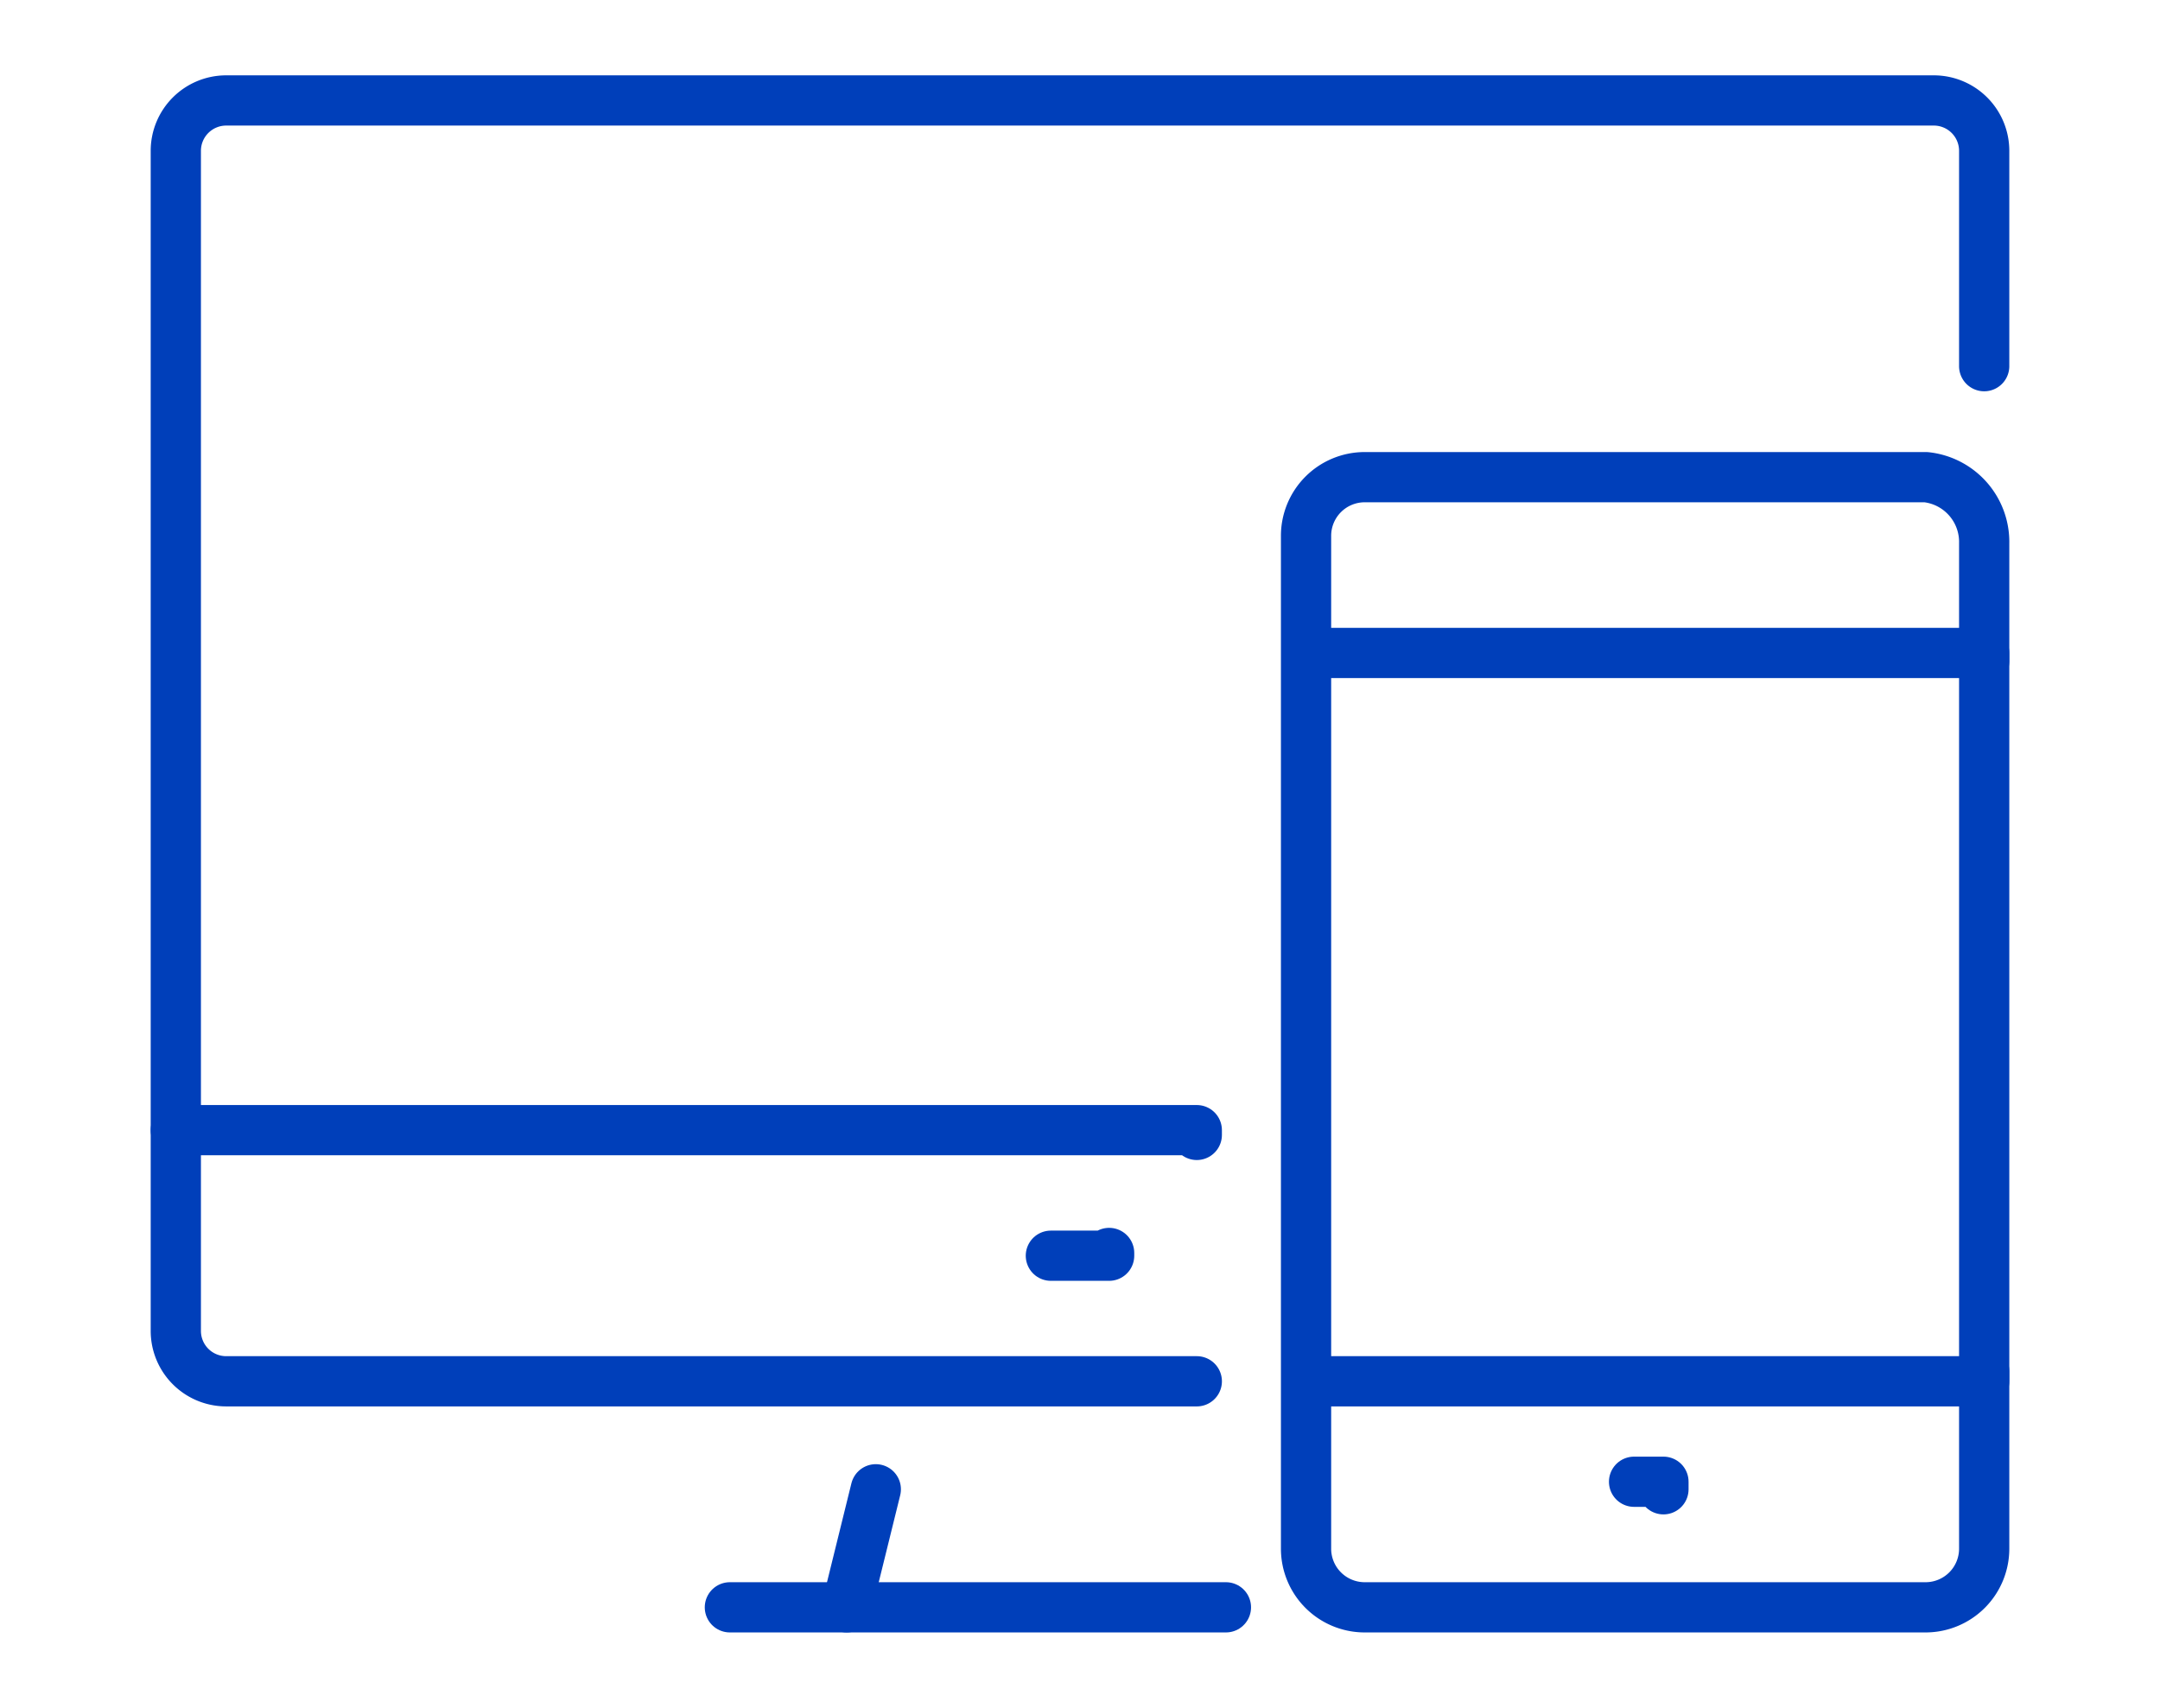 <svg xmlns="http://www.w3.org/2000/svg" xmlns:xlink="http://www.w3.org/1999/xlink" width="86" height="68" viewBox="0 0 86 68">
  <defs>
    <clipPath id="clip-path">
      <rect id="長方形_14" data-name="長方形 14" width="86" height="68" transform="translate(352 367)" fill="red" opacity="0.497"/>
    </clipPath>
  </defs>
  <g id="マスクグループ_3" data-name="マスクグループ 3" transform="translate(-352 -367)" clip-path="url(#clip-path)">
    <g id="グループ_7" data-name="グループ 7" transform="translate(316 687)">
      <g id="グループ_6" data-name="グループ 6">
        <g id="グループ_5" data-name="グループ 5">
          <path id="パス_35" data-name="パス 35" d="M88.29-294H115v.33" fill="none" stroke="#003fba" stroke-linecap="round" stroke-linejoin="round" stroke-width="2"/>
          <path id="パス_36" data-name="パス 36" d="M88.29-265H115v-.4" fill="none" stroke="#003fba" stroke-linecap="round" stroke-linejoin="round" stroke-width="2"/>
          <path id="パス_37" data-name="パス 37" d="M101.06-261h1.17v.3" fill="none" stroke="#003fba" stroke-linecap="round" stroke-linejoin="round" stroke-width="2"/>
          <path id="パス_38" data-name="パス 38" d="M90.32-301h22.36a2.593,2.593,0,0,1,2.32,2.63v40.02a2.335,2.335,0,0,1-2.32,2.35H90.32A2.335,2.335,0,0,1,88-258.35v-40.3A2.335,2.335,0,0,1,90.32-301Z" fill="none" stroke="#003fba" stroke-linecap="round" stroke-linejoin="round" stroke-width="2"/>
        </g>
        <path id="パス_39" data-name="パス 39" d="M83.65-265H45a2.006,2.006,0,0,1-2-2v-47a2.006,2.006,0,0,1,2-2h68a2.006,2.006,0,0,1,2,2v8.58" fill="none" stroke="#003fba" stroke-linecap="round" stroke-linejoin="round" stroke-width="2"/>
        <line id="線_1" data-name="線 1" x2="19.75" transform="translate(65.06 -256)" fill="none" stroke="#003fba" stroke-linecap="round" stroke-linejoin="round" stroke-width="2"/>
        <path id="パス_40" data-name="パス 40" d="M43-275H83.65v.19" fill="none" stroke="#003fba" stroke-linecap="round" stroke-linejoin="round" stroke-width="2"/>
        <path id="パス_41" data-name="パス 41" d="M77.84-270h2.32v-.11" fill="none" stroke="#003fba" stroke-linecap="round" stroke-linejoin="round" stroke-width="2"/>
        <line id="線_2" data-name="線 2" y1="4.7" x2="1.16" transform="translate(69.71 -260.7)" fill="none" stroke="#003fba" stroke-linecap="round" stroke-linejoin="round" stroke-width="2"/>
      </g>
    </g>
    <rect id="長方形_6" data-name="長方形 6" width="86" height="68" transform="translate(352 367)" fill="#fff" opacity="0"/>
  </g>
</svg>
